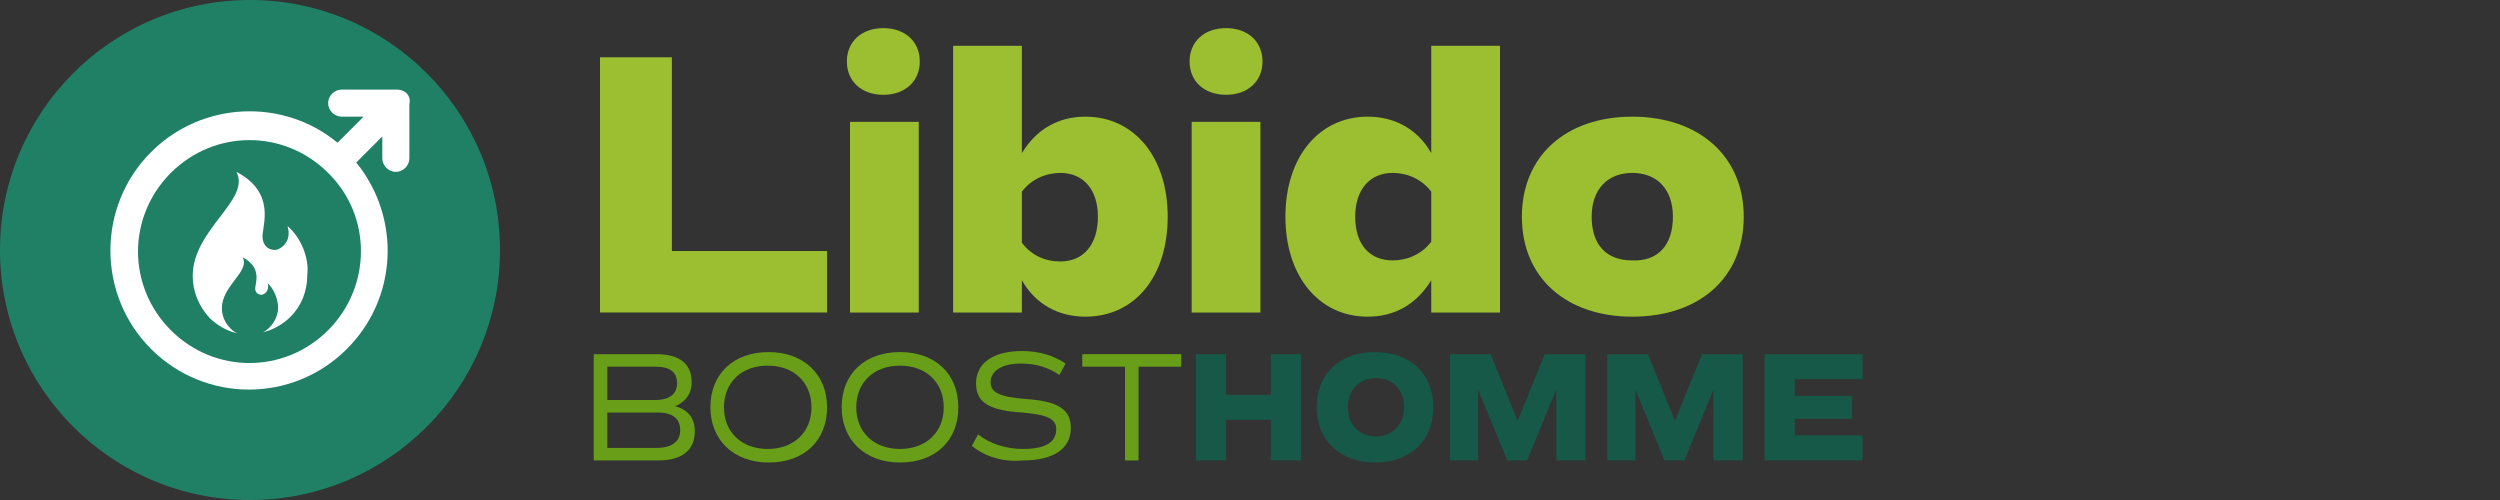 <?xml version="1.0" encoding="UTF-8"?>
<svg data-bbox="0 0 178.8 48" viewBox="0 0 240 48" xmlns="http://www.w3.org/2000/svg" data-type="color">
    <rect x="0" y="0" width="240" height="48" fill="#333333" stroke="none"/>
    <g>
        <path d="M79.4 24.1V30H57.6V5.5h6.9v18.6h14.9z" fill="#9bbf30" data-color="1"/>
        <path d="M81.3 5.9c0-1.9 1.4-3.2 3.5-3.2s3.5 1.3 3.5 3.2c0 1.9-1.4 3.2-3.5 3.2s-3.5-1.3-3.5-3.2zm.3 5.8h6.6V30h-6.6V11.7z" fill="#9bbf30" data-color="1"/>
        <path d="M112.1 20.8c0 5.8-3.2 9.6-7.9 9.6-2.6 0-4.8-1.2-6.1-3.5V30h-6.6V4.4h6.6v10.3c1.4-2.3 3.5-3.5 6.1-3.5 4.7 0 7.9 3.9 7.9 9.6zm-6.7 0c0-2.6-1.4-4.2-3.6-4.2-1.4 0-2.8.6-3.7 1.8v4.9c.9 1.2 2.2 1.8 3.7 1.8 2.2 0 3.6-1.6 3.6-4.3z" fill="#9bbf30" data-color="1"/>
        <path d="M114.2 5.9c0-1.9 1.4-3.2 3.5-3.2s3.5 1.3 3.5 3.2c0 1.9-1.4 3.2-3.5 3.2s-3.5-1.3-3.5-3.2zm.2 5.8h6.6V30h-6.6V11.7z" fill="#9bbf30" data-color="1"/>
        <path d="M144 4.4V30h-6.6v-3.1c-1.4 2.3-3.5 3.5-6.1 3.5-4.7 0-7.9-3.9-7.9-9.6 0-5.7 3.2-9.6 7.9-9.6 2.6 0 4.8 1.2 6.1 3.5V4.4h6.6zm-6.6 14c-.9-1.2-2.3-1.8-3.7-1.8-2.2 0-3.6 1.6-3.6 4.2 0 2.7 1.4 4.2 3.6 4.2 1.4 0 2.8-.6 3.7-1.8v-4.8z" fill="#9bbf30" data-color="1"/>
        <path d="M146.1 20.8c0-5.8 4.2-9.6 10.6-9.6 6.4 0 10.7 3.8 10.7 9.6s-4.2 9.6-10.7 9.6c-6.3 0-10.6-3.7-10.6-9.6zm14.5 0c0-2.6-1.5-4.2-3.9-4.2s-3.9 1.6-3.9 4.2c0 2.7 1.4 4.2 3.9 4.2 2.5.1 3.9-1.5 3.9-4.2z" fill="#9bbf30" data-color="1"/>
        <path d="M66.7 41.4c0 1.8-1.2 2.8-3.5 2.8H57V34h6c2.2 0 3.4.9 3.4 2.7 0 1.1-.6 1.9-1.6 2.3 1.2.3 1.9 1.1 1.9 2.4zm-8.4-3h4.6c1.4 0 2.1-.6 2.1-1.6 0-1.1-.7-1.6-2.1-1.6h-4.6v3.2zm7 2.9c0-1.1-.7-1.7-2.2-1.7h-4.8V43H63c1.5 0 2.3-.6 2.3-1.7z" fill="#699f18" data-color="2"/>
        <path d="M68.2 39.1c0-3.2 2.2-5.3 5.6-5.3 3.3 0 5.6 2.1 5.6 5.3 0 3.2-2.2 5.3-5.6 5.3-3.4 0-5.6-2.2-5.6-5.3zm9.7 0c0-2.4-1.7-4-4.2-4s-4.2 1.6-4.2 4 1.7 4 4.2 4 4.2-1.6 4.2-4z" fill="#699f18" data-color="2"/>
        <path d="M80.8 39.1c0-3.2 2.2-5.3 5.6-5.3s5.6 2.1 5.6 5.3c0 3.2-2.2 5.3-5.6 5.3s-5.6-2.2-5.6-5.3zm9.8 0c0-2.4-1.7-4-4.2-4s-4.2 1.6-4.2 4 1.7 4 4.2 4 4.2-1.6 4.2-4z" fill="#699f18" data-color="2"/>
        <path d="m93.3 42.8.6-1.1c1.1.9 2.7 1.4 4.3 1.4 2.1 0 3.2-.6 3.2-1.9 0-1-.9-1.4-3.3-1.6-3.2-.2-4.4-1-4.4-2.8 0-1.9 1.6-3.1 4.4-3.1 1.6 0 3 .4 4.2 1.2l-.6 1.1c-1-.7-2.2-1.1-3.7-1.1-1.8 0-2.9.7-2.9 1.8 0 1 .9 1.4 3.3 1.6 3.2.2 4.4 1 4.4 2.8 0 2-1.7 3.1-4.6 3.1-1.9.2-3.7-.4-4.9-1.4z" fill="#699f18" data-color="2"/>
        <path d="M113.4 35.2h-4.1v9H108v-9h-4.1V34h9.5v1.2z" fill="#699f18" data-color="2"/>
        <path d="M124.9 34v10.2H122v-3.9h-4.3v3.9h-2.9V34h2.9v3.9h4.3V34h2.9z" fill="#165948" data-color="3"/>
        <path d="M126.4 39.1c0-3.2 2.2-5.3 5.6-5.3 3.4 0 5.6 2.1 5.6 5.3s-2.2 5.3-5.6 5.3c-3.3 0-5.6-2.1-5.6-5.3zm8.4 0c0-1.7-1.1-2.8-2.7-2.8s-2.7 1.1-2.7 2.8c0 1.7 1.1 2.8 2.7 2.8s2.7-1.2 2.7-2.8z" fill="#165948" data-color="3"/>
        <path d="M152.3 44.2h-2.9v-6.8l-2.8 6.8h-1.9l-2.8-6.8v6.8h-2.7V34h3.9l2.6 6.4 2.6-6.4h3.9v10.2z" fill="#165948" data-color="3"/>
        <path d="M167.4 44.2h-2.9v-6.8l-2.8 6.8h-1.9l-2.8-6.8v6.8h-2.7V34h3.9l2.6 6.4 2.6-6.4h3.9v10.2z" fill="#165948" data-color="3"/>
        <path d="M172.3 36.4V38h5.5v2.2h-5.5v1.6h6.5v2.4h-9.4V34h9.4v2.4h-6.5z" fill="#165948" data-color="3"/>
        <path fill="#208066" d="M48 24c0 13.255-10.745 24-24 24S0 37.255 0 24 10.745 0 24 0s24 10.745 24 24z" data-color="4"/>
        <path d="M38.1 8.6h-5.3c-.7 0-1.3.6-1.3 1.3 0 .7.6 1.3 1.3 1.3h2.1l-2.5 2.5c-5.2-4.3-13-4-17.9.9-5.2 5.2-5.2 13.7 0 18.9 2.6 2.6 6 3.9 9.4 3.9 3.4 0 6.8-1.3 9.4-3.9 4.9-4.9 5.2-12.6.9-17.9l2.5-2.5v2.1c0 .7.6 1.3 1.3 1.3.7 0 1.3-.6 1.3-1.3V10c.2-.8-.4-1.4-1.2-1.4zm-6.6 23.1c-4.2 4.2-10.9 4.2-15.1 0-4.2-4.2-4.2-10.9 0-15.1 4.2-4.2 10.9-4.2 15.1 0 4.2 4.1 4.2 10.9 0 15.1z" fill="#ffffff" data-color="5"/>
        <path d="M27.6 21.7c.5 1.6-.8 2.3-1.2 2.3-.7 0-1.2-.5-1.2-1.3 0-1.1 1.3-4.2-2.5-6.2 1.4 2.7-4.2 5.5-4.2 10 0 1.5.6 2.9 1.6 4 .7.7 1.7 1.3 2.7 1.5-.3-.1-.5-.3-.7-.5-.5-.5-.8-1.2-.8-1.9 0-2.2 2.7-3.5 2-4.9 1.9 1 1.2 2.5 1.2 3 0 .4.3.6.6.6.2 0 .8-.3.6-1.1.6.5 1 1.6 1 2.3s-.3 1.4-.8 1.9c-.2.2-.4.4-.7.5 1-.2 2-.8 2.7-1.5 1-1 1.6-2.4 1.6-4 .2-1.6-.6-3.6-1.9-4.7z" fill="#ffffff" data-color="5"/>
    </g>
</svg>
